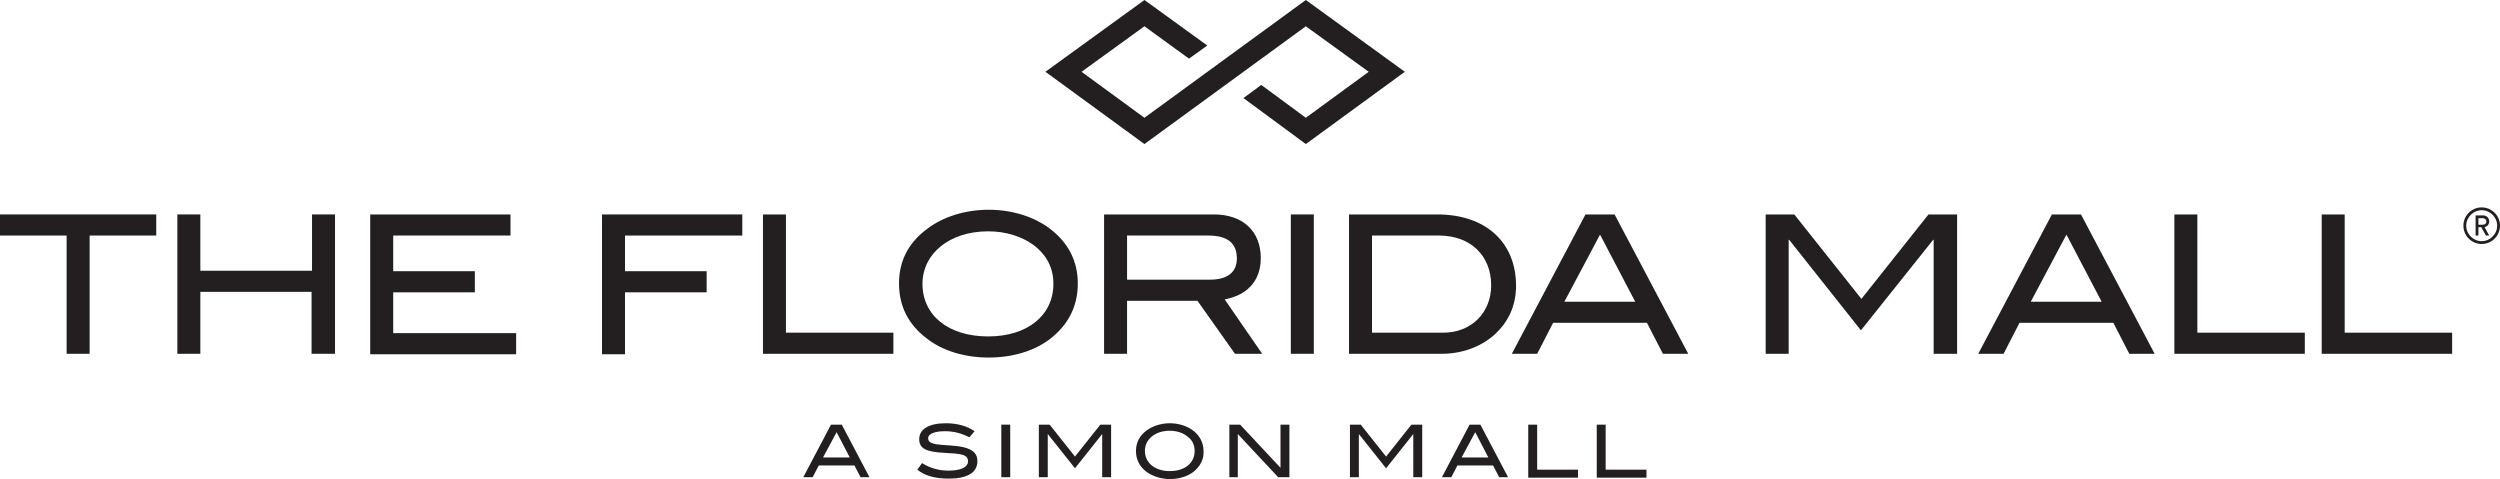 <?xml version="1.0" encoding="utf-8"?>
<!-- Generator: Adobe Illustrator 20.1.0, SVG Export Plug-In . SVG Version: 6.00 Build 0)  -->
<svg version="1.1" id="Layer_1" xmlns="http://www.w3.org/2000/svg" xmlns:xlink="http://www.w3.org/1999/xlink" x="0px" y="0px"
	 viewBox="0 0 532.8 102.1" style="enable-background:new 0 0 532.8 102.1;" xml:space="preserve">
<style type="text/css">
	.st0{fill:#231F20;}
</style>
<g>
	<polygon class="st0" points="299.4,15.3 278.3,30.7 265,20.9 268.8,18.1 278.3,25.1 291.7,15.3 278.3,5.6 243.9,30.7 222.8,15.3 
		243.9,0 257.3,9.7 253.4,12.5 243.9,5.6 230.5,15.3 243.9,25.1 278.3,0 	"/>
	<g>
		<path class="st0" d="M19.1,50.2v25.2h-4.9V50.2H0v-4.5h33.3v4.5H19.1z"/>
		<path class="st0" d="M66.4,75.4V62.2H42.7v13.2h-4.9V45.7h4.9v12h23.8v-12h4.9v29.7H66.4z"/>
		<path class="st0" d="M78.9,75.4V45.7h29.9v4.5h-25v7.6h17.4v4.5H83.8v8.7H110v4.5H78.9z"/>
		<path class="st0" d="M133.2,50.2v7.6h17.4v4.5h-17.4v13.2h-4.9V45.7h29.9v4.5H133.2z"/>
		<path class="st0" d="M162.6,75.4V45.7h4.9v25.2h22.9v4.5H162.6z"/>
		<path class="st0" d="M223.7,72.3c-3.3,2.5-7.9,3.9-13,3.9c-5.2,0-9.9-1.5-13.1-4c-4-3-6-6.9-6-11.8c0-4.8,2-8.7,6.1-11.7
			c3.3-2.5,8-4,13-4c5,0,9.7,1.5,13,4c4,3,6,7,6,11.7C229.7,65.4,227.6,69.3,223.7,72.3z M220.1,52.1c-2.4-1.7-5.7-2.8-9.5-2.8
			c-8.3,0-14,4.8-14,11.2c0,6.7,5.5,11.2,14,11.2c8.5,0,13.9-4.6,13.9-11.2C224.5,57.1,223.1,54.3,220.1,52.1z"/>
		<path class="st0" d="M263.2,75.4l-8-11.3h-15v11.3h-4.9V45.7h23.4c6.2,0,10,3.6,10,9.3c0,5.2-3.3,8-7.7,8.8l8,11.6H263.2z
			 M263.6,55.1c0-3.3-2-4.9-6.1-4.9h-17.3v9.4h17.7C261.6,59.6,263.6,58,263.6,55.1z"/>
		<path class="st0" d="M275.1,75.4V45.7h4.9v29.7H275.1z"/>
		<path class="st0" d="M323.1,60.9c0,4.2-1.6,7.8-4.8,10.6c-2.9,2.5-6.8,3.9-11.1,3.9h-19.7V45.7h18.8
			C316.7,45.7,323.1,51.7,323.1,60.9z M317.8,60.8c0-6.3-4.4-10.6-11.1-10.6h-14.3v20.7h15.2C313.5,70.9,317.8,66.7,317.8,60.8z"/>
		<path class="st0" d="M354.4,75.4l-3.4-6.6h-20l-3.4,6.6h-5.4l15.7-29.7h6.2l15.7,29.7H354.4z M341,50l-7.6,14.3h15.1L341,50z"/>
		<path class="st0" d="M412.1,75.4V51.1H412l-15.4,19.3l-15.3-19.3h-0.1v24.3h-4.9V45.7h6.1l14.3,18l14.3-18h6.1v29.7H412.1z"/>
		<path class="st0" d="M453.8,75.4l-3.4-6.6h-20l-3.4,6.6h-5.4l15.7-29.7h6.2l15.7,29.7H453.8z M440.4,50l-7.6,14.3h15.1L440.4,50z"
			/>
		<path class="st0" d="M463.4,75.4V45.7h4.9v25.2h22.9v4.5H463.4z"/>
		<path class="st0" d="M494.8,75.4V45.7h4.9v25.2h22.9v4.5H494.8z"/>
	</g>
	<g>
		<path class="st0" d="M183.4,101.7l-1.3-2.5h-7.6l-1.3,2.5h-2l5.9-11.2h2.3l5.9,11.2H183.4z M178.3,92.1l-2.9,5.4h5.7L178.3,92.1z"
			/>
		<path class="st0" d="M201.4,91.9c-2.3,0-3.6,0.6-3.6,1.5c0,0.5,0.3,0.9,1,1.1c1.2,0.4,3.1,0.3,5.4,0.6c2.8,0.4,4.1,1.3,4.1,3.2
			c0,2.4-2.1,3.7-6.1,3.7c-2.9,0-5.1-0.6-6.7-1.9l1-1.4c1.8,1.1,3.6,1.6,5.7,1.6c2.7,0,4.1-0.8,4.1-2c0-1.6-1.9-1.6-5.2-1.8
			c-3.5-0.2-5.2-0.8-5.2-2.9c0-2.1,2-3.4,5.7-3.4c2.4,0,4.5,0.6,6.1,1.7l-1.1,1.3C204.8,92.3,203.2,91.9,201.4,91.9z"/>
		<path class="st0" d="M213.4,101.7V90.5h1.9v11.2H213.4z"/>
		<path class="st0" d="M234.9,101.7v-9.2h0l-5.8,7.3l-5.8-7.3h0v9.2h-1.9V90.5h2.3l5.4,6.8l5.4-6.8h2.3v11.2H234.9z"/>
		<path class="st0" d="M254.3,100.6c-1.2,0.9-3,1.5-4.9,1.5c-2,0-3.7-0.6-5-1.5c-1.5-1.1-2.3-2.6-2.3-4.5c0-1.8,0.8-3.3,2.3-4.4
			c1.3-0.9,3-1.5,4.9-1.5c1.9,0,3.7,0.6,4.9,1.5c1.5,1.1,2.3,2.7,2.3,4.4C256.6,97.9,255.8,99.4,254.3,100.6z M252.9,92.9
			c-0.9-0.7-2.2-1.1-3.6-1.1c-3.1,0-5.3,1.8-5.3,4.3c0,2.5,2.1,4.3,5.3,4.3c3.2,0,5.3-1.7,5.3-4.3C254.6,94.8,254.1,93.7,252.9,92.9
			z"/>
		<path class="st0" d="M272.4,101.7l-8.6-9.2v9.2H262V90.5h2.3l8.6,9.2v-9.2h1.9v11.2H272.4z"/>
		<path class="st0" d="M301.2,101.7v-9.2h0l-5.8,7.3l-5.8-7.3h0v9.2h-1.9V90.5h2.3l5.4,6.8l5.4-6.8h2.3v11.2H301.2z"/>
		<path class="st0" d="M319.5,101.7l-1.3-2.5h-7.6l-1.3,2.5h-2l5.9-11.2h2.3l5.9,11.2H319.5z M314.4,92.1l-2.9,5.4h5.7L314.4,92.1z"
			/>
		<path class="st0" d="M325.7,101.7V90.5h1.9v9.6h8.7v1.7H325.7z"/>
		<path class="st0" d="M340.3,101.7V90.5h1.9v9.6h8.7v1.7H340.3z"/>
	</g>
	<path class="st0" d="M528.9,44.8c-1.8,0-3.3,1.5-3.3,3.3c0,1.8,1.5,3.3,3.3,3.3c1.8,0,3.3-1.5,3.3-3.3
		C532.2,46.3,530.7,44.8,528.9,44.8 M528.9,52c-2.1,0-3.9-1.7-3.9-3.9c0-2.1,1.7-3.9,3.9-3.9c2.1,0,3.9,1.7,3.9,3.9
		C532.8,50.2,531.1,52,528.9,52 M529.8,50.2h0.7l-1-1.8c0.6-0.1,1-0.6,1-1.2c0-0.7-0.5-1.3-1.3-1.3h-1.6v4.3h0.6v-1.8h0.6
		L529.8,50.2z M528.2,48v-1.5h0.9c0.5,0,0.8,0.3,0.8,0.7c0,0.4-0.3,0.7-0.8,0.7H528.2z"/>
</g>
</svg>
